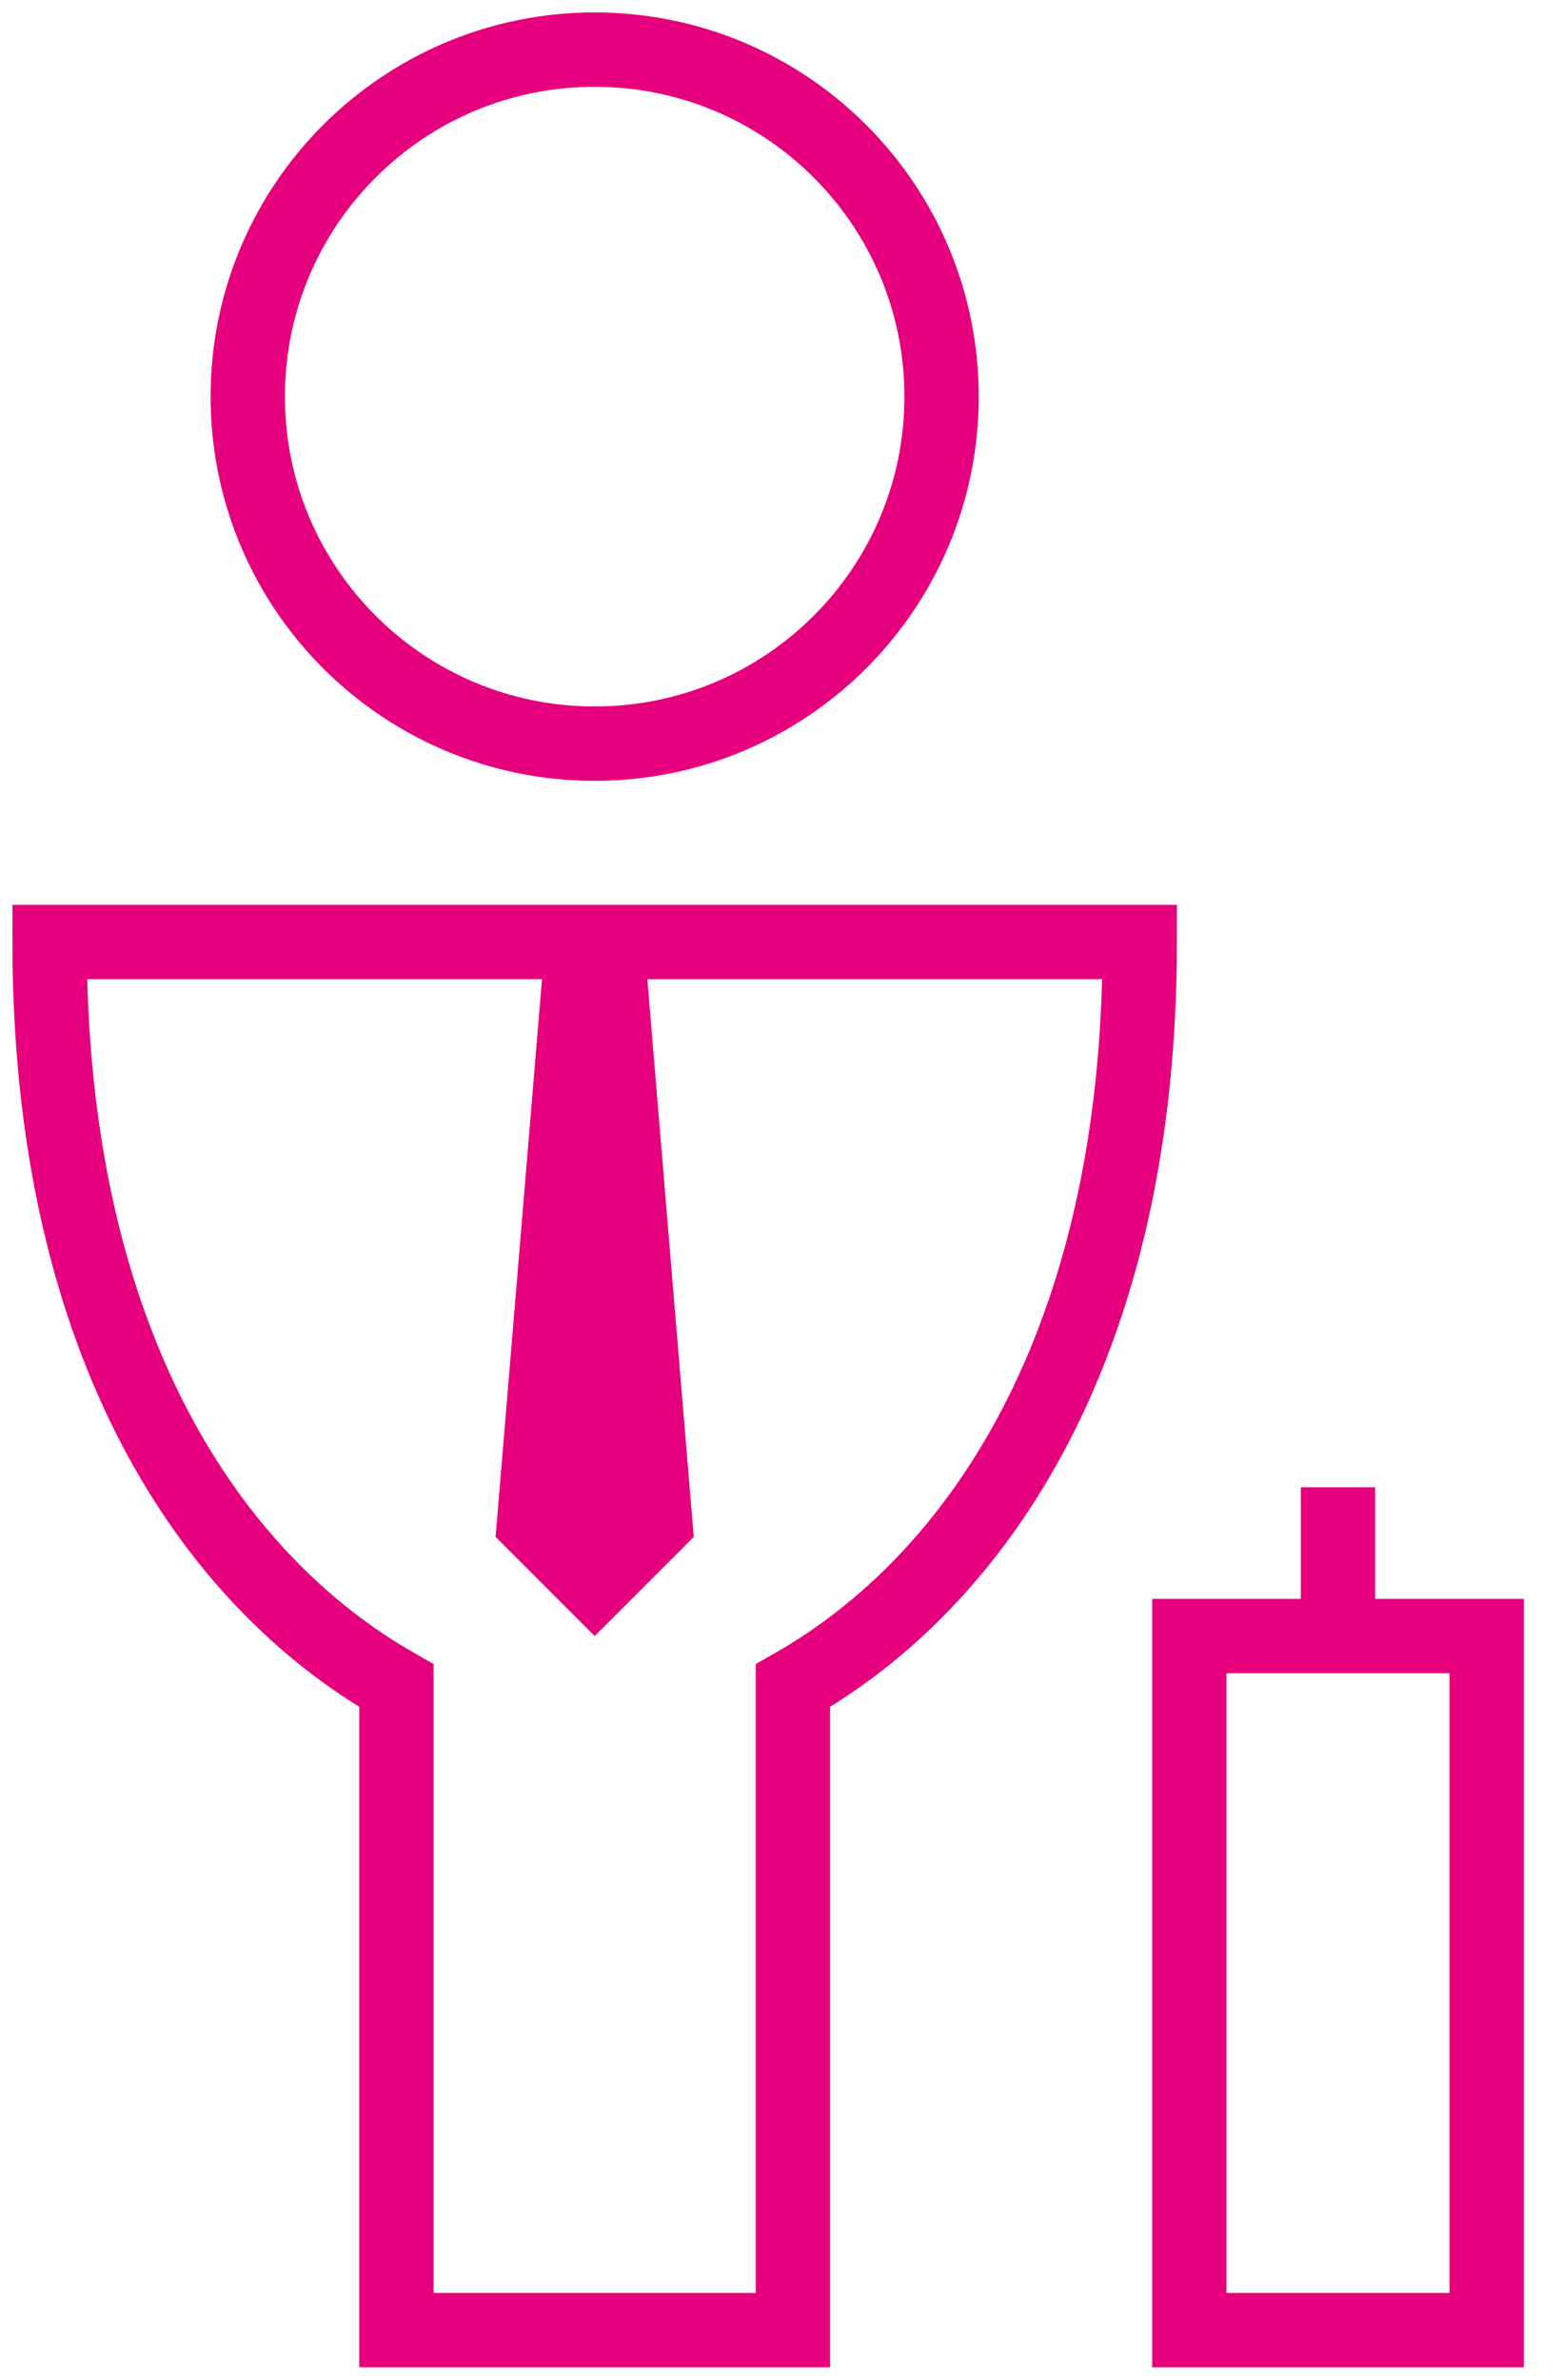 <svg width="21" height="32" viewBox="0 0 21 32" fill="none" xmlns="http://www.w3.org/2000/svg">
<g clip-path="url(#clip0_5342_17944)">
<path fill-rule="evenodd" clip-rule="evenodd" d="M8 10C10.577 10 12.667 7.911 12.667 5.333C12.667 2.756 10.577 0.667 8 0.667C5.423 0.667 3.333 2.756 3.333 5.333C3.333 7.911 5.423 10 8 10Z" stroke="#E6007E"/>
<path fill-rule="evenodd" clip-rule="evenodd" d="M15.333 12.667H0.667C0.667 18.092 2.853 21.256 5.333 22.667V31.333H10.667V22.667C13.144 21.256 15.333 18.092 15.333 12.667Z" stroke="#E6007E"/>
<path fill-rule="evenodd" clip-rule="evenodd" d="M18 22H20V31.333H16V22H18Z" stroke="#E6007E"/>
<path d="M18 22V20" stroke="#E6007E"/>
<path fill-rule="evenodd" clip-rule="evenodd" d="M8.667 12.667H7.333L6.667 20.667L8 22L9.333 20.667L8.667 12.667Z" fill="#E6007E"/>
</g>
<defs>
<clipPath id="clip0_5342_17944">
<rect width="21" height="32" fill="white"/>
</clipPath>
</defs>
</svg>
